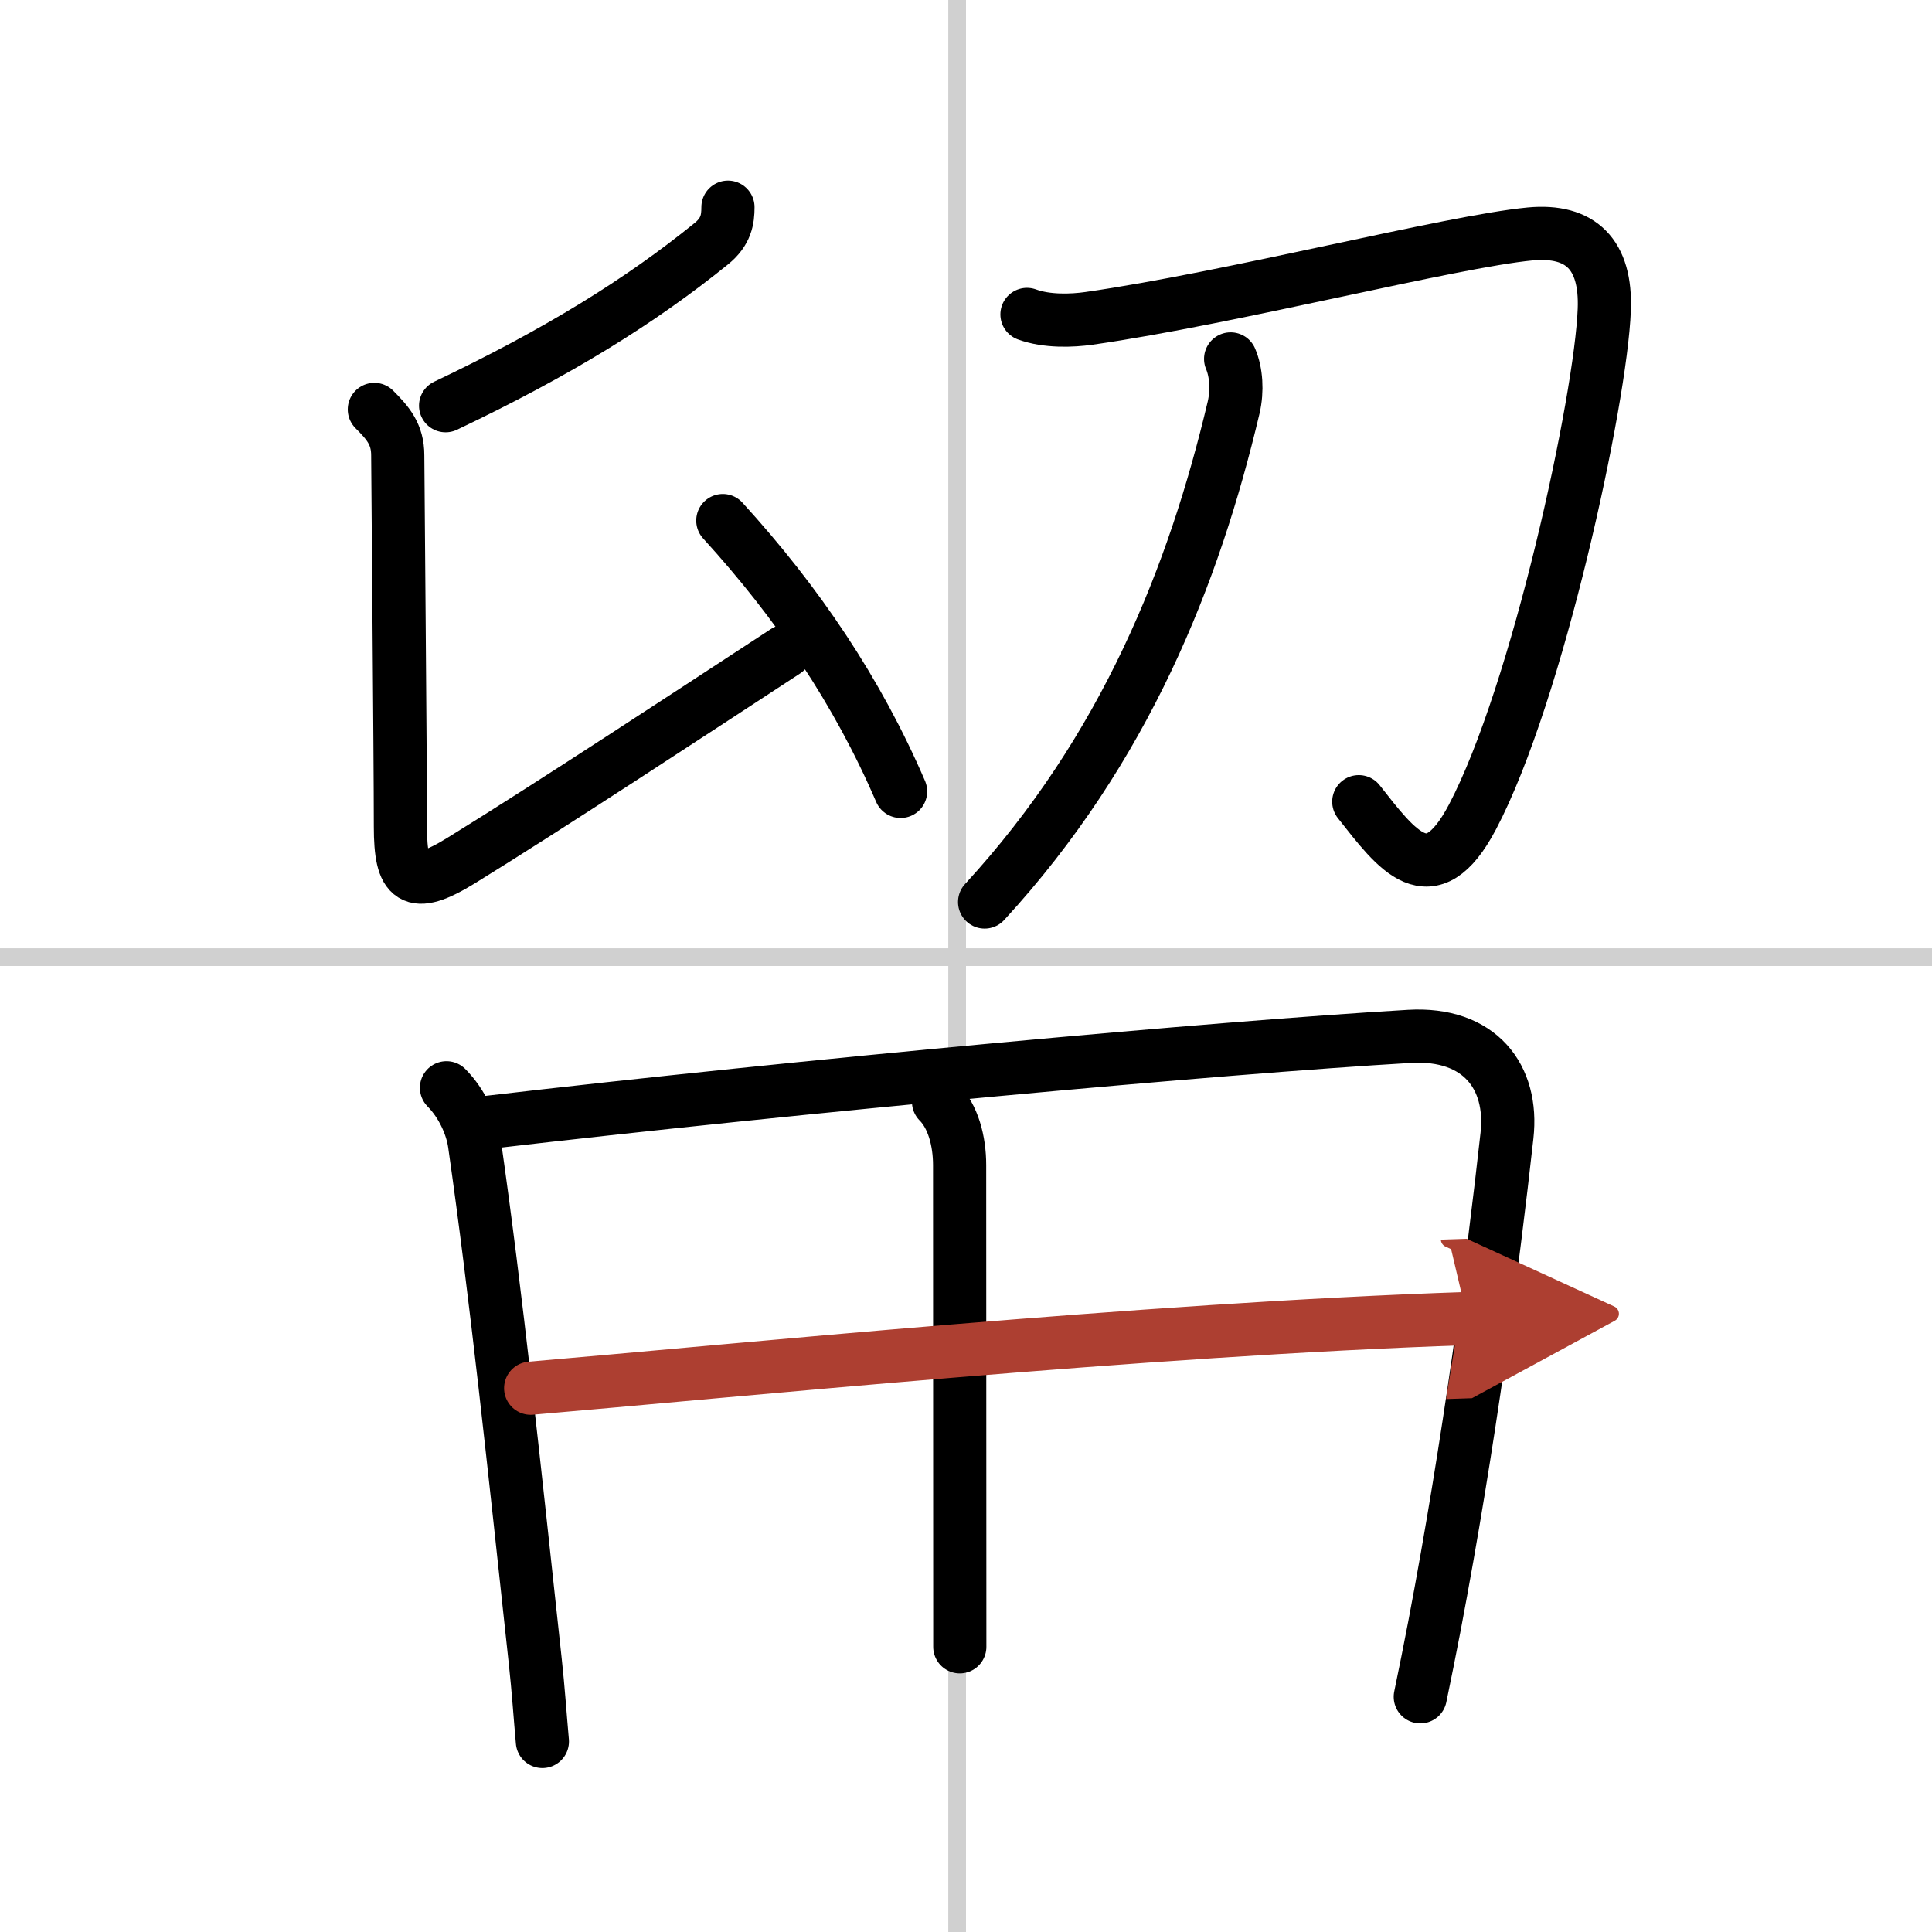 <svg width="400" height="400" viewBox="0 0 109 109" xmlns="http://www.w3.org/2000/svg"><defs><marker id="a" markerWidth="4" orient="auto" refX="1" refY="5" viewBox="0 0 10 10"><polyline points="0 0 10 5 0 10 1 5" fill="#ad3f31" stroke="#ad3f31"/></marker></defs><g fill="none" stroke="#000" stroke-linecap="round" stroke-linejoin="round" stroke-width="3"><rect width="100%" height="100%" fill="#fff" stroke="#fff"/><line x1="54" x2="54" y2="109" stroke="#d0d0d0" stroke-width="1"/><line x2="109" y1="54" y2="54" stroke="#d0d0d0" stroke-width="1"/><path d="m41.07 11.69c0 0.69-0.1 1.38-0.94 2.06-4.01 3.25-8.68 6.14-14.99 9.14"/><path d="m21.12 23.1c0.77 0.77 1.32 1.4 1.32 2.59 0 0.81 0.15 17.07 0.15 20.95 0 3 0.66 3.62 3.43 1.91 4.93-3.04 13.1-8.41 18.3-11.81"/><path d="M40.78,29.37C45,34,48.38,39,50.81,44.65"/><path d="m57.94 17.74c1.12 0.41 2.53 0.36 3.51 0.22 7.98-1.14 20.44-4.34 24.87-4.76 2.88-0.27 4.31 1.17 4.19 4.27-0.19 5.06-3.76 21.65-7.44 28.63-2.37 4.49-4.26 1.86-6.41-0.87"/><path d="m69.43 20.25c0.32 0.75 0.39 1.79 0.17 2.74-2.22 9.39-6.1 19.26-14.05 27.9"/><path d="M25.19,61.37c0.9,0.91,1.44,2.17,1.58,3.15C28,73.12,29,82.62,30.2,93.74c0.17,1.55,0.27,3.06,0.4,4.51"/><path d="m27.36 63.34c17.89-2.09 41.39-4.24 52.16-4.87 3.96-0.23 5.87 2.28 5.5 5.6-0.78 7.05-2.12 17.31-4.09 27.66-0.26 1.36-0.53 2.7-0.8 4"/><path d="m52.95 62.16c0.82 0.82 1.19 2.21 1.19 3.58 0 7.95 0.01 24.57 0.01 27.17"/><path d="M29.94,78.32C41,77.38,64.5,75,82.79,74.39" marker-end="url(#a)" stroke="#ad3f31"/></g></svg>
